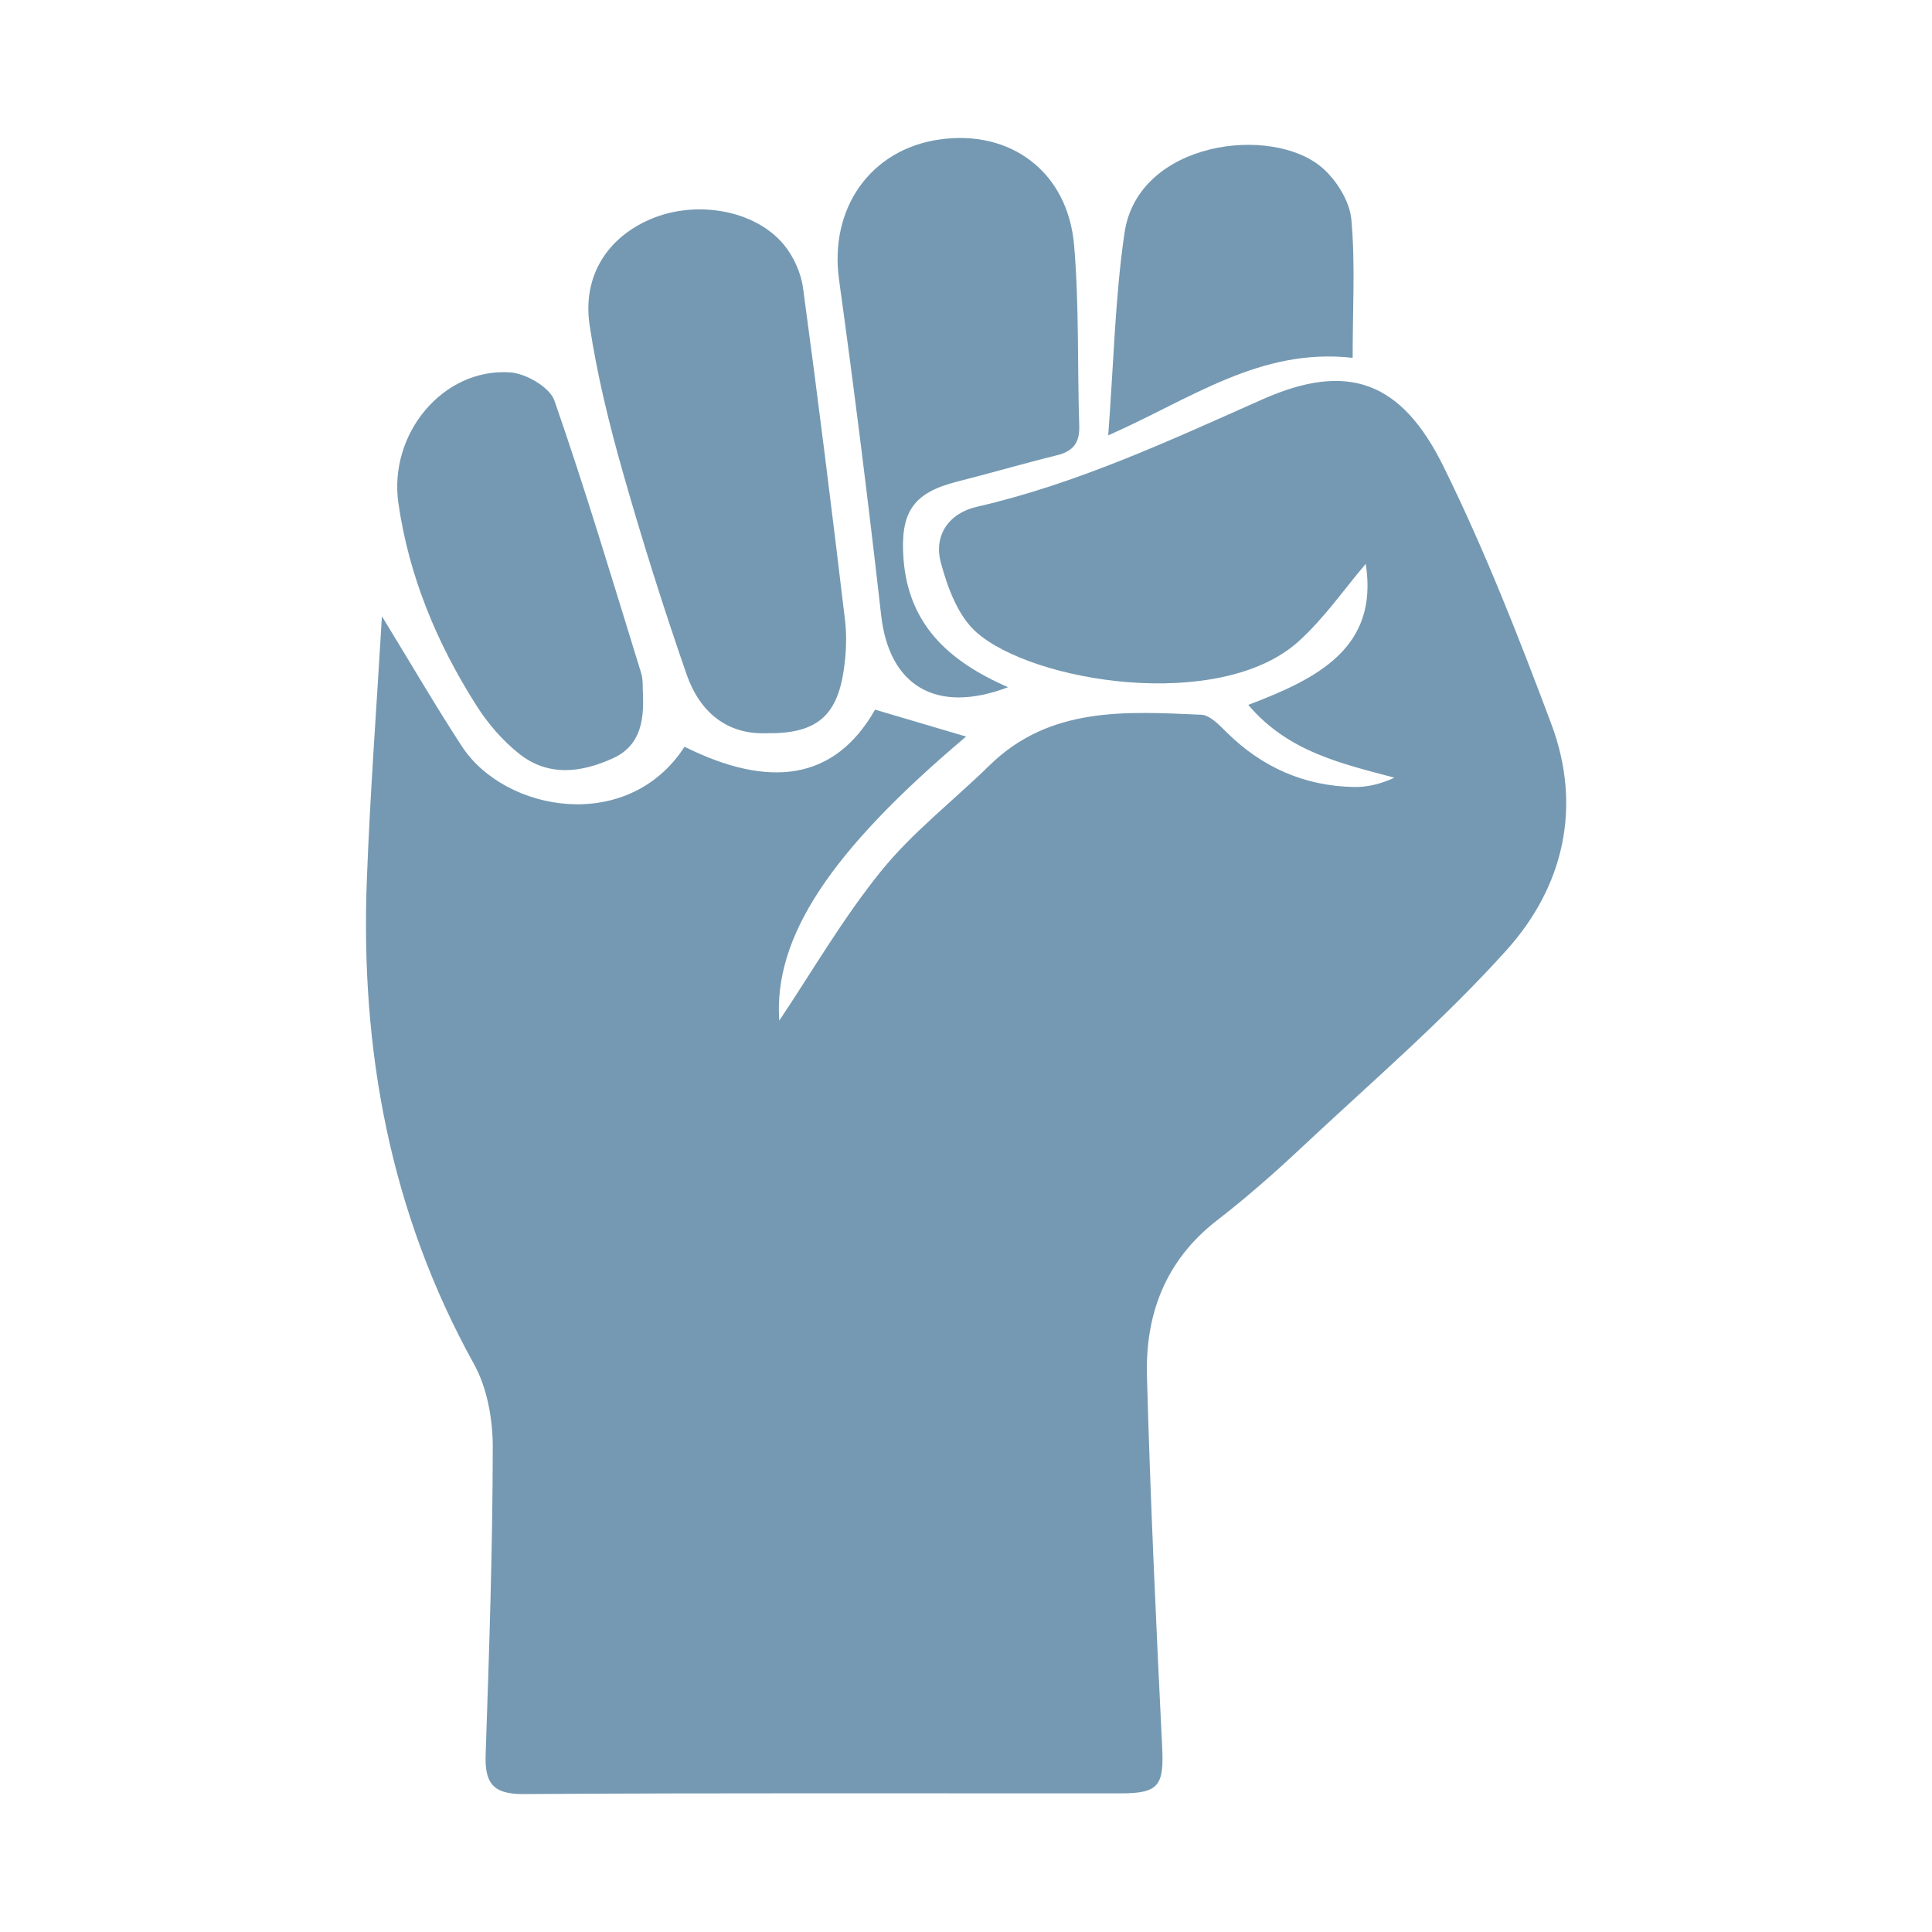 <?xml version="1.0" encoding="utf-8"?>
<!-- Generator: Adobe Illustrator 16.0.0, SVG Export Plug-In . SVG Version: 6.00 Build 0)  -->
<!DOCTYPE svg PUBLIC "-//W3C//DTD SVG 1.1//EN" "http://www.w3.org/Graphics/SVG/1.1/DTD/svg11.dtd">
<svg version="1.1" id="Layer_1" xmlns="http://www.w3.org/2000/svg" xmlns:xlink="http://www.w3.org/1999/xlink" x="0px" y="0px"
	 width="70px" height="70px" viewBox="0 0 70 70" enable-background="new 0 0 70 70" xml:space="preserve">
<g>
	<path fill="#7599B2" d="M13.838,22.329c1.074,1.753,1.949,3.263,2.903,4.721c1.554,2.373,6.011,3.172,8.061,0.006
		c3.061,1.523,5.434,1.24,6.903-1.344c1.165,0.344,2.278,0.673,3.298,0.975c-4.958,4.184-6.973,7.28-6.769,10.292
		c1.163-1.733,2.29-3.687,3.689-5.417c1.141-1.412,2.619-2.548,3.927-3.829c2.192-2.147,4.948-1.954,7.672-1.837
		c0.317,0.013,0.654,0.373,0.92,0.636c1.281,1.265,2.809,1.946,4.604,1.982c0.478,0.01,0.955-0.098,1.476-0.336
		c-1.924-0.516-3.851-0.935-5.295-2.639c2.479-0.941,4.738-2.053,4.256-5.108c-0.776,0.906-1.508,1.977-2.445,2.818
		c-2.857,2.559-9.639,1.477-11.678-0.356c-0.655-0.589-1.031-1.611-1.271-2.506c-0.267-0.992,0.287-1.792,1.303-2.025
		c3.628-0.834,6.966-2.391,10.351-3.893c3.092-1.373,5.031-0.654,6.55,2.419c1.492,3.022,2.729,6.181,3.914,9.343
		c1.124,2.998,0.448,5.891-1.617,8.188c-2.308,2.568-4.954,4.833-7.479,7.202c-0.967,0.907-1.969,1.785-3.016,2.595
		c-1.863,1.44-2.601,3.396-2.539,5.639c0.123,4.479,0.33,8.957,0.551,13.433c0.069,1.391-0.111,1.688-1.481,1.688
		c-7.22,0.006-14.441-0.02-21.662,0.026c-1.132,0.007-1.403-0.421-1.368-1.444c0.127-3.705,0.252-7.412,0.258-11.119
		c0.001-1.012-0.199-2.146-0.682-3.018c-3.037-5.484-4.12-11.379-3.88-17.564C13.409,28.742,13.644,25.634,13.838,22.329z"/>
	<path fill="#7599B2" d="M27.793,26.566c-1.463,0.062-2.446-0.778-2.916-2.131c-0.838-2.416-1.61-4.859-2.308-7.319
		c-0.497-1.75-0.936-3.531-1.205-5.327c-0.268-1.783,0.637-3.175,2.2-3.846c1.652-0.709,3.799-0.34,4.84,0.927
		c0.35,0.426,0.617,1.013,0.691,1.558c0.544,4.006,1.041,8.018,1.521,12.032c0.073,0.608,0.042,1.246-0.05,1.853
		C30.315,25.97,29.547,26.588,27.793,26.566z"/>
	<path fill="#7599B2" d="M36.525,24.899c-2.633,0.999-4.313-0.075-4.599-2.606c-0.46-4.061-0.966-8.118-1.527-12.166
		c-0.354-2.565,1.125-4.712,3.639-5.073c2.577-0.371,4.652,1.173,4.879,3.832c0.186,2.17,0.115,4.363,0.186,6.544
		c0.02,0.612-0.22,0.922-0.811,1.066c-1.207,0.296-2.4,0.648-3.605,0.952c-1.61,0.404-2.075,1.116-1.952,2.791
		C32.911,22.595,34.328,23.942,36.525,24.899z"/>
	<path fill="#7599B2" d="M23.297,25.201c0.035,0.945-0.114,1.823-1.078,2.267c-1.155,0.532-2.358,0.682-3.417-0.164
		c-0.596-0.475-1.125-1.087-1.535-1.733c-1.431-2.249-2.446-4.672-2.832-7.335c-0.363-2.509,1.607-4.908,4.045-4.744
		c0.574,0.038,1.44,0.539,1.608,1.023c1.135,3.261,2.122,6.573,3.143,9.873C23.31,24.641,23.278,24.93,23.297,25.201z"/>
	<path fill="#7599B2" d="M49.009,12.965c-3.356-0.376-5.858,1.489-8.856,2.809c0.199-2.632,0.248-5.005,0.59-7.335
		c0.488-3.332,5.342-3.94,7.167-2.357c0.516,0.448,0.989,1.205,1.051,1.86C49.109,9.552,49.009,11.185,49.009,12.965z"/>
</g>
</svg>
